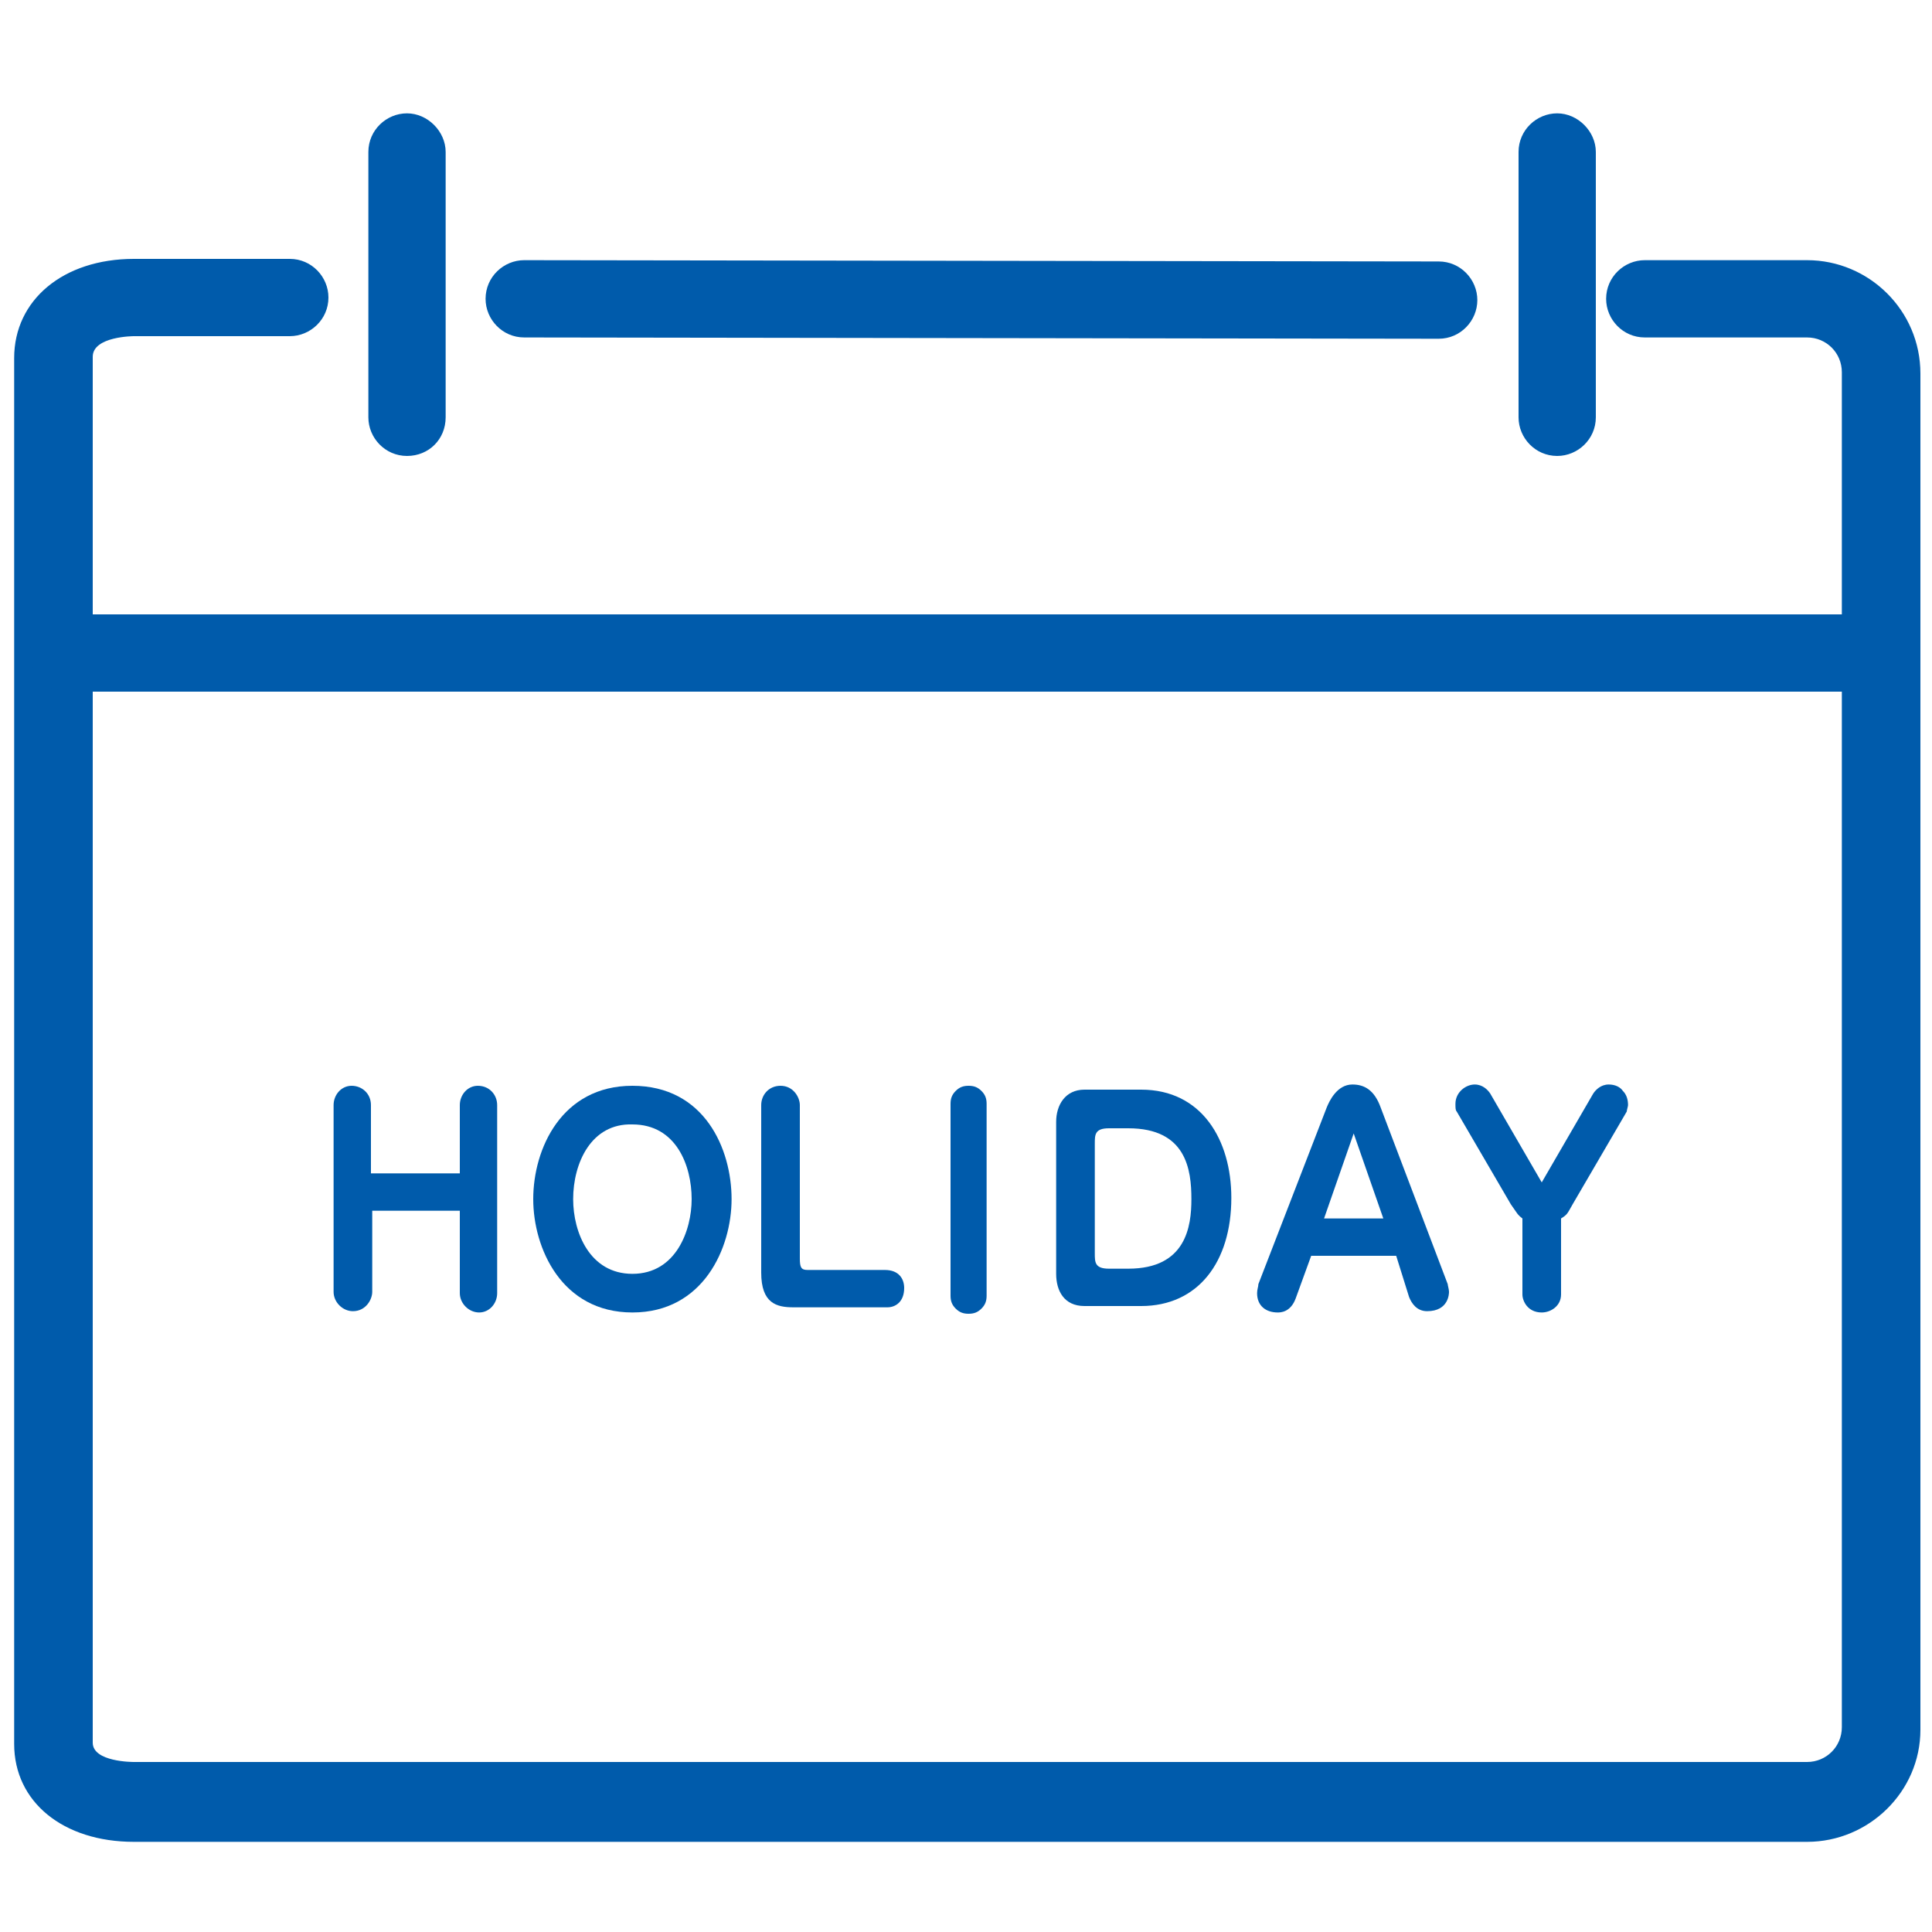 <?xml version="1.0" encoding="utf-8"?>
<!-- Generator: Adobe Illustrator 22.1.0, SVG Export Plug-In . SVG Version: 6.00 Build 0)  -->
<svg version="1.1" id="icons" xmlns="http://www.w3.org/2000/svg" xmlns:xlink="http://www.w3.org/1999/xlink" x="0px" y="0px"
	 width="150px" height="150px" viewBox="0 0 150 150" style="enable-background:new 0 0 150 150;" xml:space="preserve">
<style type="text/css">
	.st0{fill:#005BAB;}
</style>
<path class="st0" d="M111.7,26.3L111.7,26.3l-71-0.1c-1.7,0-3-1.4-3-3c0-1.7,1.4-3,3-3l0,0l71,0.1c1.7,0,3,1.4,3,3
	S113.4,26.3,111.7,26.3z"/>
<path class="st0" d="M140.3,143H10.4c-5.5,0-9.3-3.1-9.3-7.6V27.8c0-4.5,3.8-7.7,9.3-7.7h12.1c1.7,0,3,1.4,3,3c0,1.7-1.4,3-3,3H10.4
	c0,0-3.2,0-3.2,1.6v107.6c0,1.5,3.1,1.5,3.2,1.5h129.9c1.5,0,2.7-1.2,2.7-2.7V28.9c0-1.5-1.2-2.7-2.7-2.7h-12.6c-1.7,0-3-1.4-3-3
	c0-1.7,1.4-3,3-3h12.6c4.8,0,8.8,3.9,8.8,8.8v105.3C149.1,139.1,145.1,143,140.3,143z"/>
<path class="st0" d="M146.1,53.7H5.3c-1.7,0-3-1.4-3-3s1.4-3,3-3h140.8c1.7,0,3,1.4,3,3S147.7,53.7,146.1,53.7z"/>
<path class="st0" d="M31.6,35.4c-1.7,0-3-1.4-3-3V11.8c0-1.7,1.4-3,3-3s3,1.4,3,3v20.6C34.6,34.1,33.3,35.4,31.6,35.4z"/>
<path class="st0" d="M120.9,35.4c-1.7,0-3-1.4-3-3V11.8c0-1.7,1.4-3,3-3s3,1.4,3,3v20.6C123.9,34.1,122.5,35.4,120.9,35.4z"/>
<path class="st0" d="M28.9,94v6.3c0,0.6-0.5,1.5-1.5,1.5c-0.8,0-1.5-0.7-1.5-1.5V85.8c0-0.8,0.6-1.5,1.4-1.5s1.5,0.6,1.5,1.5v5.3
	h6.9v-5.3c0-0.8,0.6-1.5,1.4-1.5c0.9,0,1.5,0.7,1.5,1.5v14.6c0,0.8-0.6,1.5-1.4,1.5c-0.8,0-1.5-0.7-1.5-1.5V94H28.9z"/>
<path class="st0" d="M41.4,93.1c0-3.9,2.2-8.8,7.7-8.8c5.6,0,7.7,4.9,7.7,8.8c0,3.8-2.2,8.8-7.7,8.8S41.4,96.9,41.4,93.1z
	 M44.5,93.1c0,2.6,1.3,5.8,4.6,5.8c3.4,0,4.6-3.4,4.6-5.8c0-2.6-1.2-5.8-4.6-5.8C45.9,87.2,44.5,90.3,44.5,93.1z"/>
<path class="st0" d="M59.1,85.8c0-0.8,0.6-1.5,1.5-1.5c1,0,1.5,0.9,1.5,1.5v11.9c0,0.7,0.1,0.9,0.6,0.9h6c1.1,0,1.5,0.7,1.5,1.4
	c0,1.1-0.7,1.5-1.3,1.5h-7.3c-1.3,0-2.5-0.3-2.5-2.7C59.1,98.8,59.1,85.8,59.1,85.8z"/>
<path class="st0" d="M88.6,84.6c4.7,0,7,3.9,7,8.4c0,5-2.6,8.4-7,8.4h-4.4c-1.6,0-2.2-1.2-2.2-2.5V87.1c0-1.3,0.7-2.5,2.2-2.5H88.6z
	 M87.6,98.5c4.5,0,4.9-3.3,4.9-5.4c0-2.3-0.4-5.5-4.9-5.5h-1.5c-1.1,0-1.1,0.5-1.1,1.2v8.5c0,0.7,0,1.2,1.1,1.2
	C86.1,98.5,87.6,98.5,87.6,98.5z"/>
<path class="st0" d="M108.4,97.5h-6.6l-1.2,3.3c-0.4,1.1-1.2,1.1-1.4,1.1c-0.9,0-1.6-0.5-1.6-1.5c0-0.3,0.1-0.5,0.1-0.7L103,86
	c0.2-0.5,0.8-1.8,2-1.8c0.9,0,1.7,0.4,2.2,1.8l5.2,13.7c0,0.1,0.1,0.4,0.1,0.6c0,0.1,0,1.5-1.7,1.5c-0.8,0-1.2-0.6-1.4-1.1
	L108.4,97.5z M102.8,94.6h4.6l-2.3-6.6L102.8,94.6z"/>
<path class="st0" d="M121.2,100.5c0,0.9-0.8,1.4-1.5,1.4c-1.1,0-1.5-0.9-1.5-1.4v-5.9c-0.4-0.3-0.4-0.4-0.9-1.1l-4.2-7.2
	c-0.1-0.1-0.1-0.3-0.1-0.6c0-0.9,0.8-1.5,1.5-1.5c0.6,0,1,0.4,1.2,0.7l4,6.9l4-6.9c0.2-0.3,0.6-0.7,1.2-0.7c0.5,0,0.9,0.2,1.1,0.5
	c0.3,0.3,0.4,0.7,0.4,1.1c0,0.1-0.1,0.4-0.1,0.5l-4.2,7.2c-0.4,0.7-0.4,0.8-0.9,1.1C121.2,94.6,121.2,100.5,121.2,100.5z"/>
<g>
	<path class="st0" d="M75.2,102c-0.4,0-0.7-0.1-1-0.4s-0.4-0.6-0.4-1V85.7c0-0.4,0.1-0.7,0.4-1s0.6-0.4,1-0.4h0c0.4,0,0.7,0.1,1,0.4
		s0.4,0.6,0.4,1v14.9c0,0.4-0.1,0.7-0.4,1S75.6,102,75.2,102L75.2,102z"/>
</g>
</svg>
